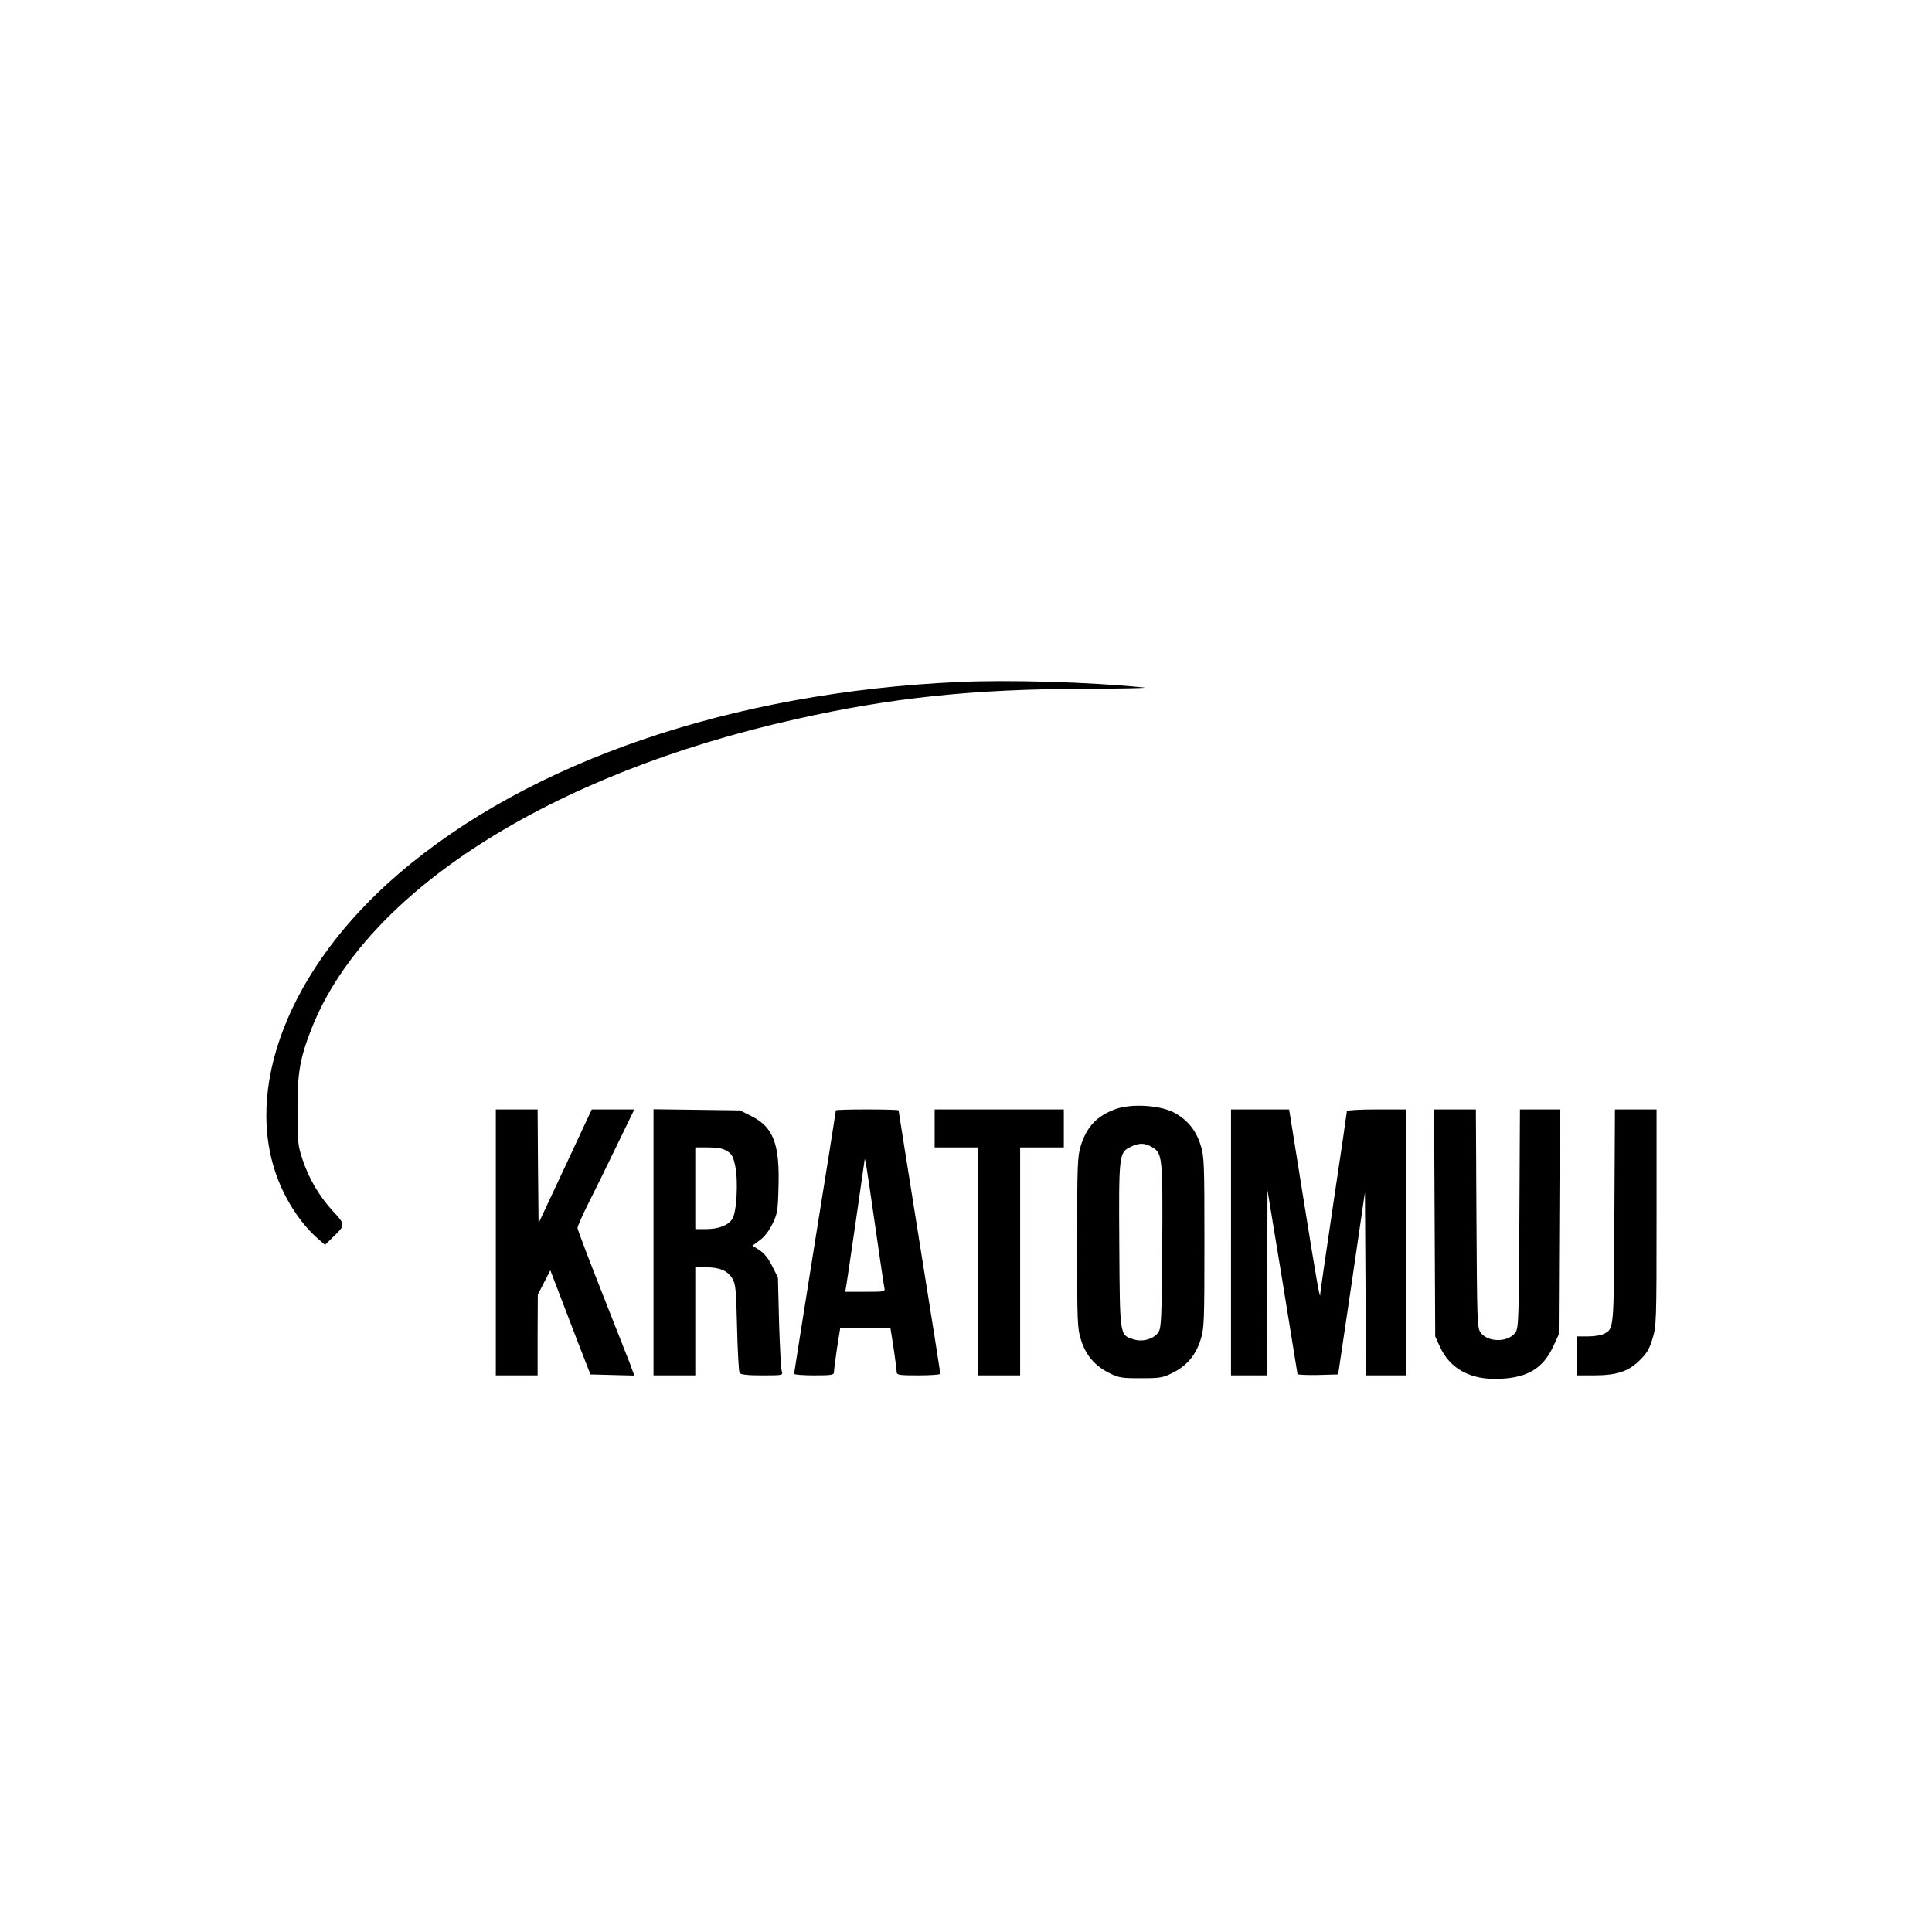 <?xml version="1.0" standalone="no"?>
<!DOCTYPE svg PUBLIC "-//W3C//DTD SVG 20010904//EN"
 "http://www.w3.org/TR/2001/REC-SVG-20010904/DTD/svg10.dtd">
<svg version="1.0" xmlns="http://www.w3.org/2000/svg"
 width="1017pt" height="1017pt" viewBox="0 0 1017 1017"
 preserveAspectRatio="xMidYMid meet">
<g transform="translate(0,1017) scale(0.1,-0.1)"
fill="#000000" stroke="none">
<path d="M5048 6580 c-1197 -54 -2261 -418 -2950 -1010 -576 -494 -825 -1134
-631 -1618 49 -122 128 -237 215 -310 l29 -25 40 39 c68 65 68 67 2 138 -74
81 -126 170 -160 271 -25 75 -27 92 -27 260 -1 197 13 276 75 433 285 719
1255 1338 2551 1627 502 113 937 158 1513 159 209 1 351 4 315 7 -285 29 -708
41 -972 29z"/>
<path d="M5873 4332 c-98 -35 -153 -93 -184 -194 -17 -55 -19 -99 -19 -508 0
-418 1 -452 20 -512 25 -81 73 -138 148 -175 52 -26 67 -28 167 -28 100 0 115
2 167 28 75 37 123 94 148 175 19 60 20 94 20 512 0 418 -1 452 -20 512 -25
81 -73 138 -147 175 -76 36 -219 44 -300 15z m194 -202 c52 -31 54 -55 51
-523 -3 -383 -5 -425 -20 -450 -25 -36 -84 -53 -132 -37 -72 23 -71 14 -74
490 -3 479 -2 493 58 522 45 23 77 23 117 -2z"/>
<path d="M2610 3630 l0 -700 110 0 110 0 0 213 1 212 33 64 33 64 36 -94 c20
-52 67 -175 105 -274 l70 -180 115 -3 116 -3 -23 63 c-14 35 -81 206 -150 381
-69 175 -126 325 -126 333 0 8 25 65 56 127 31 61 99 199 150 305 l93 192
-112 0 -112 0 -140 -300 -140 -299 -3 299 -2 300 -110 0 -110 0 0 -700z"/>
<path d="M3440 3631 l0 -701 110 0 110 0 0 285 0 285 53 -1 c76 0 117 -18 142
-59 18 -32 20 -57 25 -260 3 -124 9 -231 13 -237 6 -9 41 -13 119 -13 110 0
110 0 103 23 -4 12 -10 128 -14 257 l-6 235 -30 60 c-20 40 -42 68 -67 84
l-37 24 38 28 c24 17 49 49 67 86 26 53 29 69 32 194 7 227 -27 316 -143 374
l-60 30 -227 3 -228 3 0 -700z m387 480 c26 -16 33 -30 43 -78 17 -78 8 -245
-15 -279 -22 -35 -73 -54 -140 -54 l-55 0 0 215 0 215 68 0 c49 0 76 -5 99
-19z"/>
<path d="M4400 4325 c0 -3 -49 -315 -110 -692 -60 -378 -110 -691 -110 -695 0
-4 47 -8 105 -8 93 0 105 2 105 18 0 9 7 65 16 125 l17 107 132 0 132 0 17
-107 c9 -60 16 -116 16 -125 0 -16 12 -18 115 -18 63 0 115 4 115 8 0 4 -49
317 -110 695 -60 377 -110 689 -110 692 0 3 -74 5 -165 5 -91 0 -165 -2 -165
-5z m205 -595 c25 -173 47 -325 50 -337 5 -23 4 -23 -100 -23 l-106 0 6 33 c6
35 94 640 96 659 2 23 8 -13 54 -332z"/>
<path d="M4920 4230 l0 -100 115 0 115 0 0 -600 0 -600 110 0 110 0 0 600 0
600 115 0 115 0 0 100 0 100 -340 0 -340 0 0 -100z"/>
<path d="M6480 3630 l0 -700 95 0 95 0 1 488 1 487 79 -480 c43 -264 78 -484
79 -488 0 -4 48 -6 107 -5 l107 3 71 479 70 480 3 -482 2 -482 105 0 105 0 0
700 0 700 -155 0 c-85 0 -155 -4 -155 -9 0 -5 -31 -219 -70 -477 -38 -258 -70
-475 -70 -483 0 -44 -15 40 -86 482 l-78 487 -153 0 -153 0 0 -700z"/>
<path d="M7552 3733 l3 -598 24 -53 c54 -119 164 -178 319 -170 146 7 225 56
279 172 l28 61 3 593 3 592 -105 0 -105 0 -3 -573 c-3 -526 -4 -575 -20 -600
-37 -55 -149 -55 -186 1 -16 24 -17 74 -20 599 l-3 573 -110 0 -110 0 3 -597z"/>
<path d="M8498 3768 c-3 -607 -2 -591 -56 -620 -14 -7 -51 -13 -83 -13 l-59 0
0 -102 0 -103 88 0 c121 0 181 19 242 78 39 38 52 60 69 116 20 66 21 87 21
637 l0 569 -110 0 -109 0 -3 -562z"/>
</g>
</svg>
